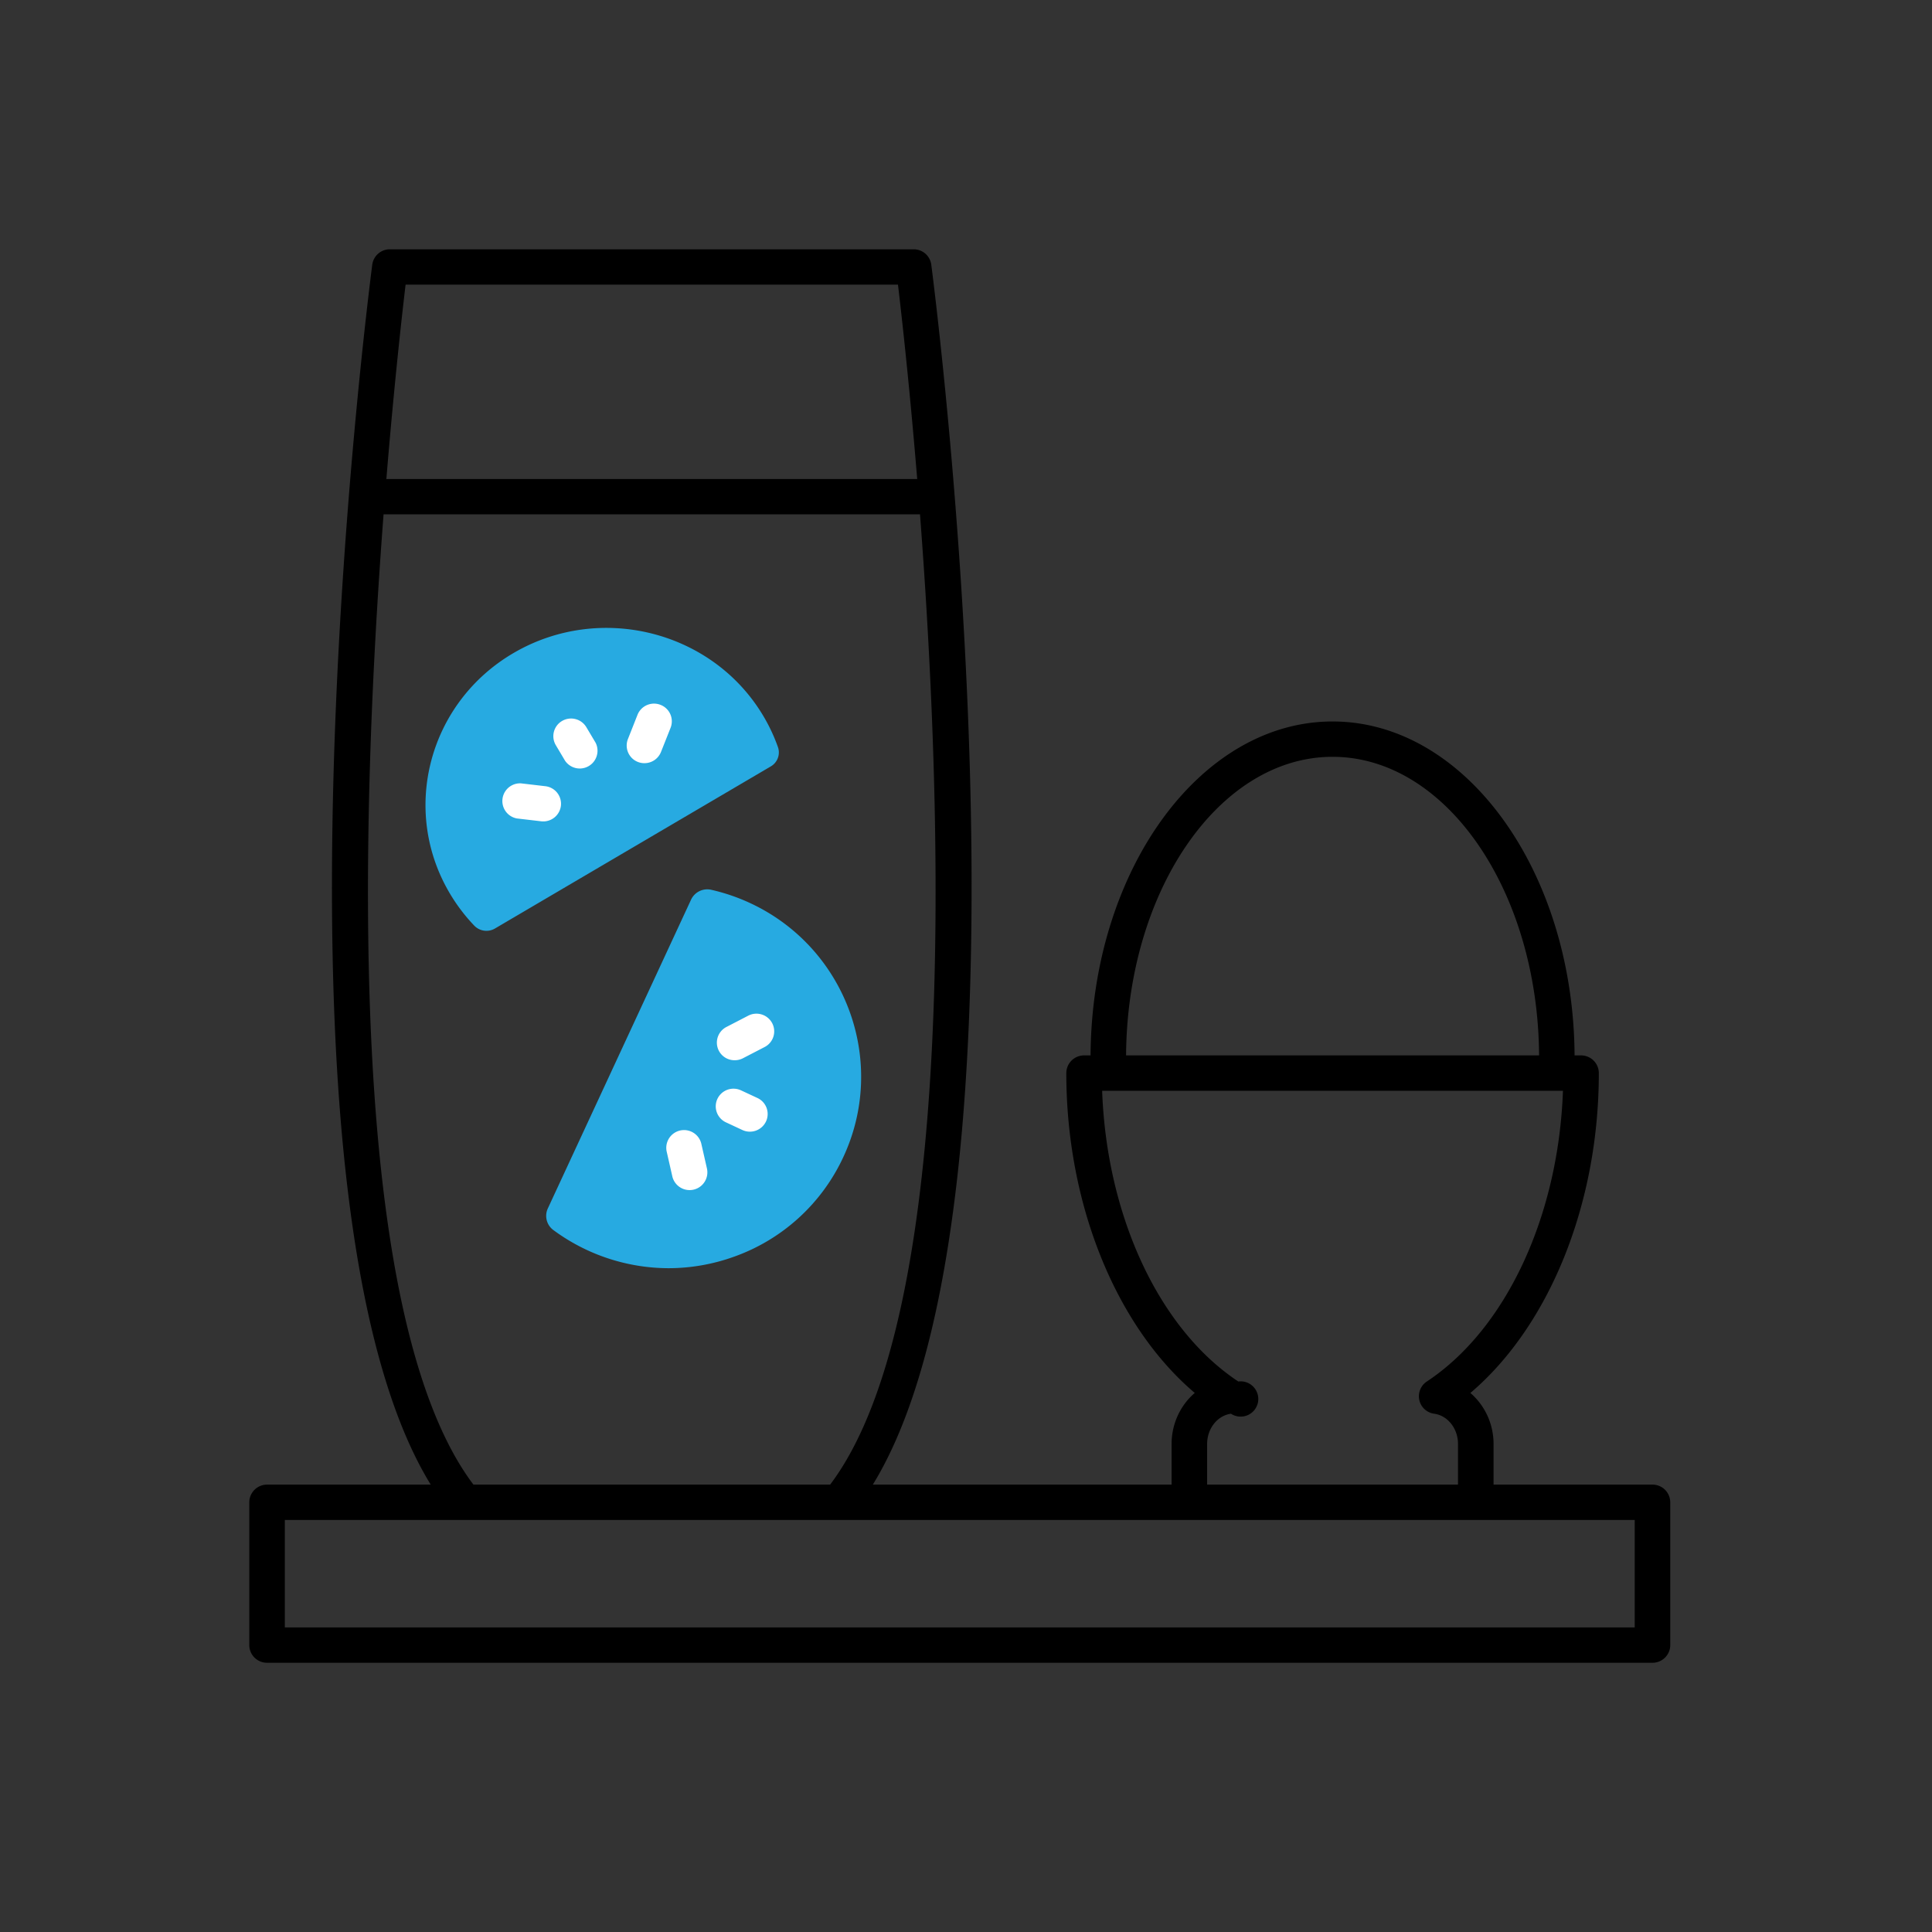 <svg xmlns="http://www.w3.org/2000/svg" width="62" height="62" viewBox="0 0 62 62">
    <rect x="0" y="0" width="62" height="62" fill="#333333" stroke="none"/>
    <g fill="none" fill-rule="nonzero">
        <path fill="#27AAE1" d="M24.084 28.986a6.24 6.24 0 0 0-1.261-.432.574.574 0 0 0-.645.315l-4.598 9.912a.565.565 0 0 0 .177.692 6.243 6.243 0 0 0 3.696 1.225 6.21 6.21 0 0 0 2.1-.368 6.126 6.126 0 0 0 3.496-3.168c1.449-3.067.119-6.735-2.965-8.176zM24.965 23.975a5.648 5.648 0 0 0-.495-1.042c-1.634-2.694-5.208-3.587-7.966-1.991s-3.673 5.086-2.038 7.78c.214.353.467.683.752.981a.542.542 0 0 0 .669.092l8.848-5.2a.518.518 0 0 0 .23-.62z"/>
        <path fill="#FFF" d="M24.307 35.236l-.526-.245a.571.571 0 0 0-.758.272.566.566 0 0 0 .273.754l.527.246a.572.572 0 0 0 .758-.272.566.566 0 0 0-.274-.755zM22.504 36.695a.57.57 0 0 0-1.112.249l.185.814a.57.57 0 0 0 1.112-.25l-.185-.813zM24.012 32.594l-.695.36a.565.565 0 0 0 .264 1.07.57.57 0 0 0 .262-.064l.695-.36a.565.565 0 0 0 .243-.764.571.571 0 0 0-.769-.242zM18.817 23.337a.571.571 0 0 0-.78-.2.565.565 0 0 0-.2.777l.296.498a.57.57 0 0 0 .98-.578l-.296-.497zM21.198 22.62a.57.57 0 0 0-.74.32l-.307.777a.566.566 0 0 0 .53.774.57.57 0 0 0 .531-.36l.308-.776a.566.566 0 0 0-.322-.735zM17.5 25.23l-.779-.091a.568.568 0 0 0-.133 1.126l.778.091A.57.57 0 0 0 18 25.86a.568.568 0 0 0-.5-.63z"/>
        <path fill="#000" d="M53.03 47.643h-5.1v-1.305c0-.653-.289-1.246-.744-1.636 2.529-2.148 4.122-6.055 4.122-10.266a.569.569 0 0 0-.57-.567h-.208c-.036-5.917-3.504-10.716-7.766-10.716-4.262 0-7.731 4.8-7.767 10.716h-.208a.569.569 0 0 0-.57.567c0 4.21 1.593 8.117 4.122 10.265-.456.391-.743.984-.743 1.637v1.305H28.01c5.667-9.226 2.04-37.89 1.876-39.149A.569.569 0 0 0 29.322 8h-16.81a.569.569 0 0 0-.566.494c-.163 1.26-3.791 29.923 1.876 39.149H8.57a.569.569 0 0 0-.57.567v4.583c0 .313.255.567.57.567h44.46c.315 0 .57-.254.57-.567V48.21a.569.569 0 0 0-.57-.567zM42.764 24.287c3.634 0 6.592 4.29 6.627 9.582H36.137c.034-5.292 2.992-9.582 6.627-9.582zm-3.025 20.047c-2.542-1.682-4.225-5.303-4.37-9.33h14.788c-.145 4.027-1.827 7.648-4.368 9.33a.566.566 0 0 0 .236 1.034c.436.06.764.478.764.97v1.305h-8.051v-1.305c0-.492.328-.91.765-.97a.566.566 0 1 0 .236-1.034zm-26.723-35.2h15.801c.114.957.37 3.231.617 6.238H12.399c.247-3.007.503-5.28.617-6.238zm-.707 7.372h17.215c.743 9.734 1.23 25.688-2.884 31.137H15.193c-4.114-5.449-3.627-21.403-2.884-31.137zm40.151 35.72H9.14v-3.45h43.32v3.45z"/>
    </g>
</svg>
